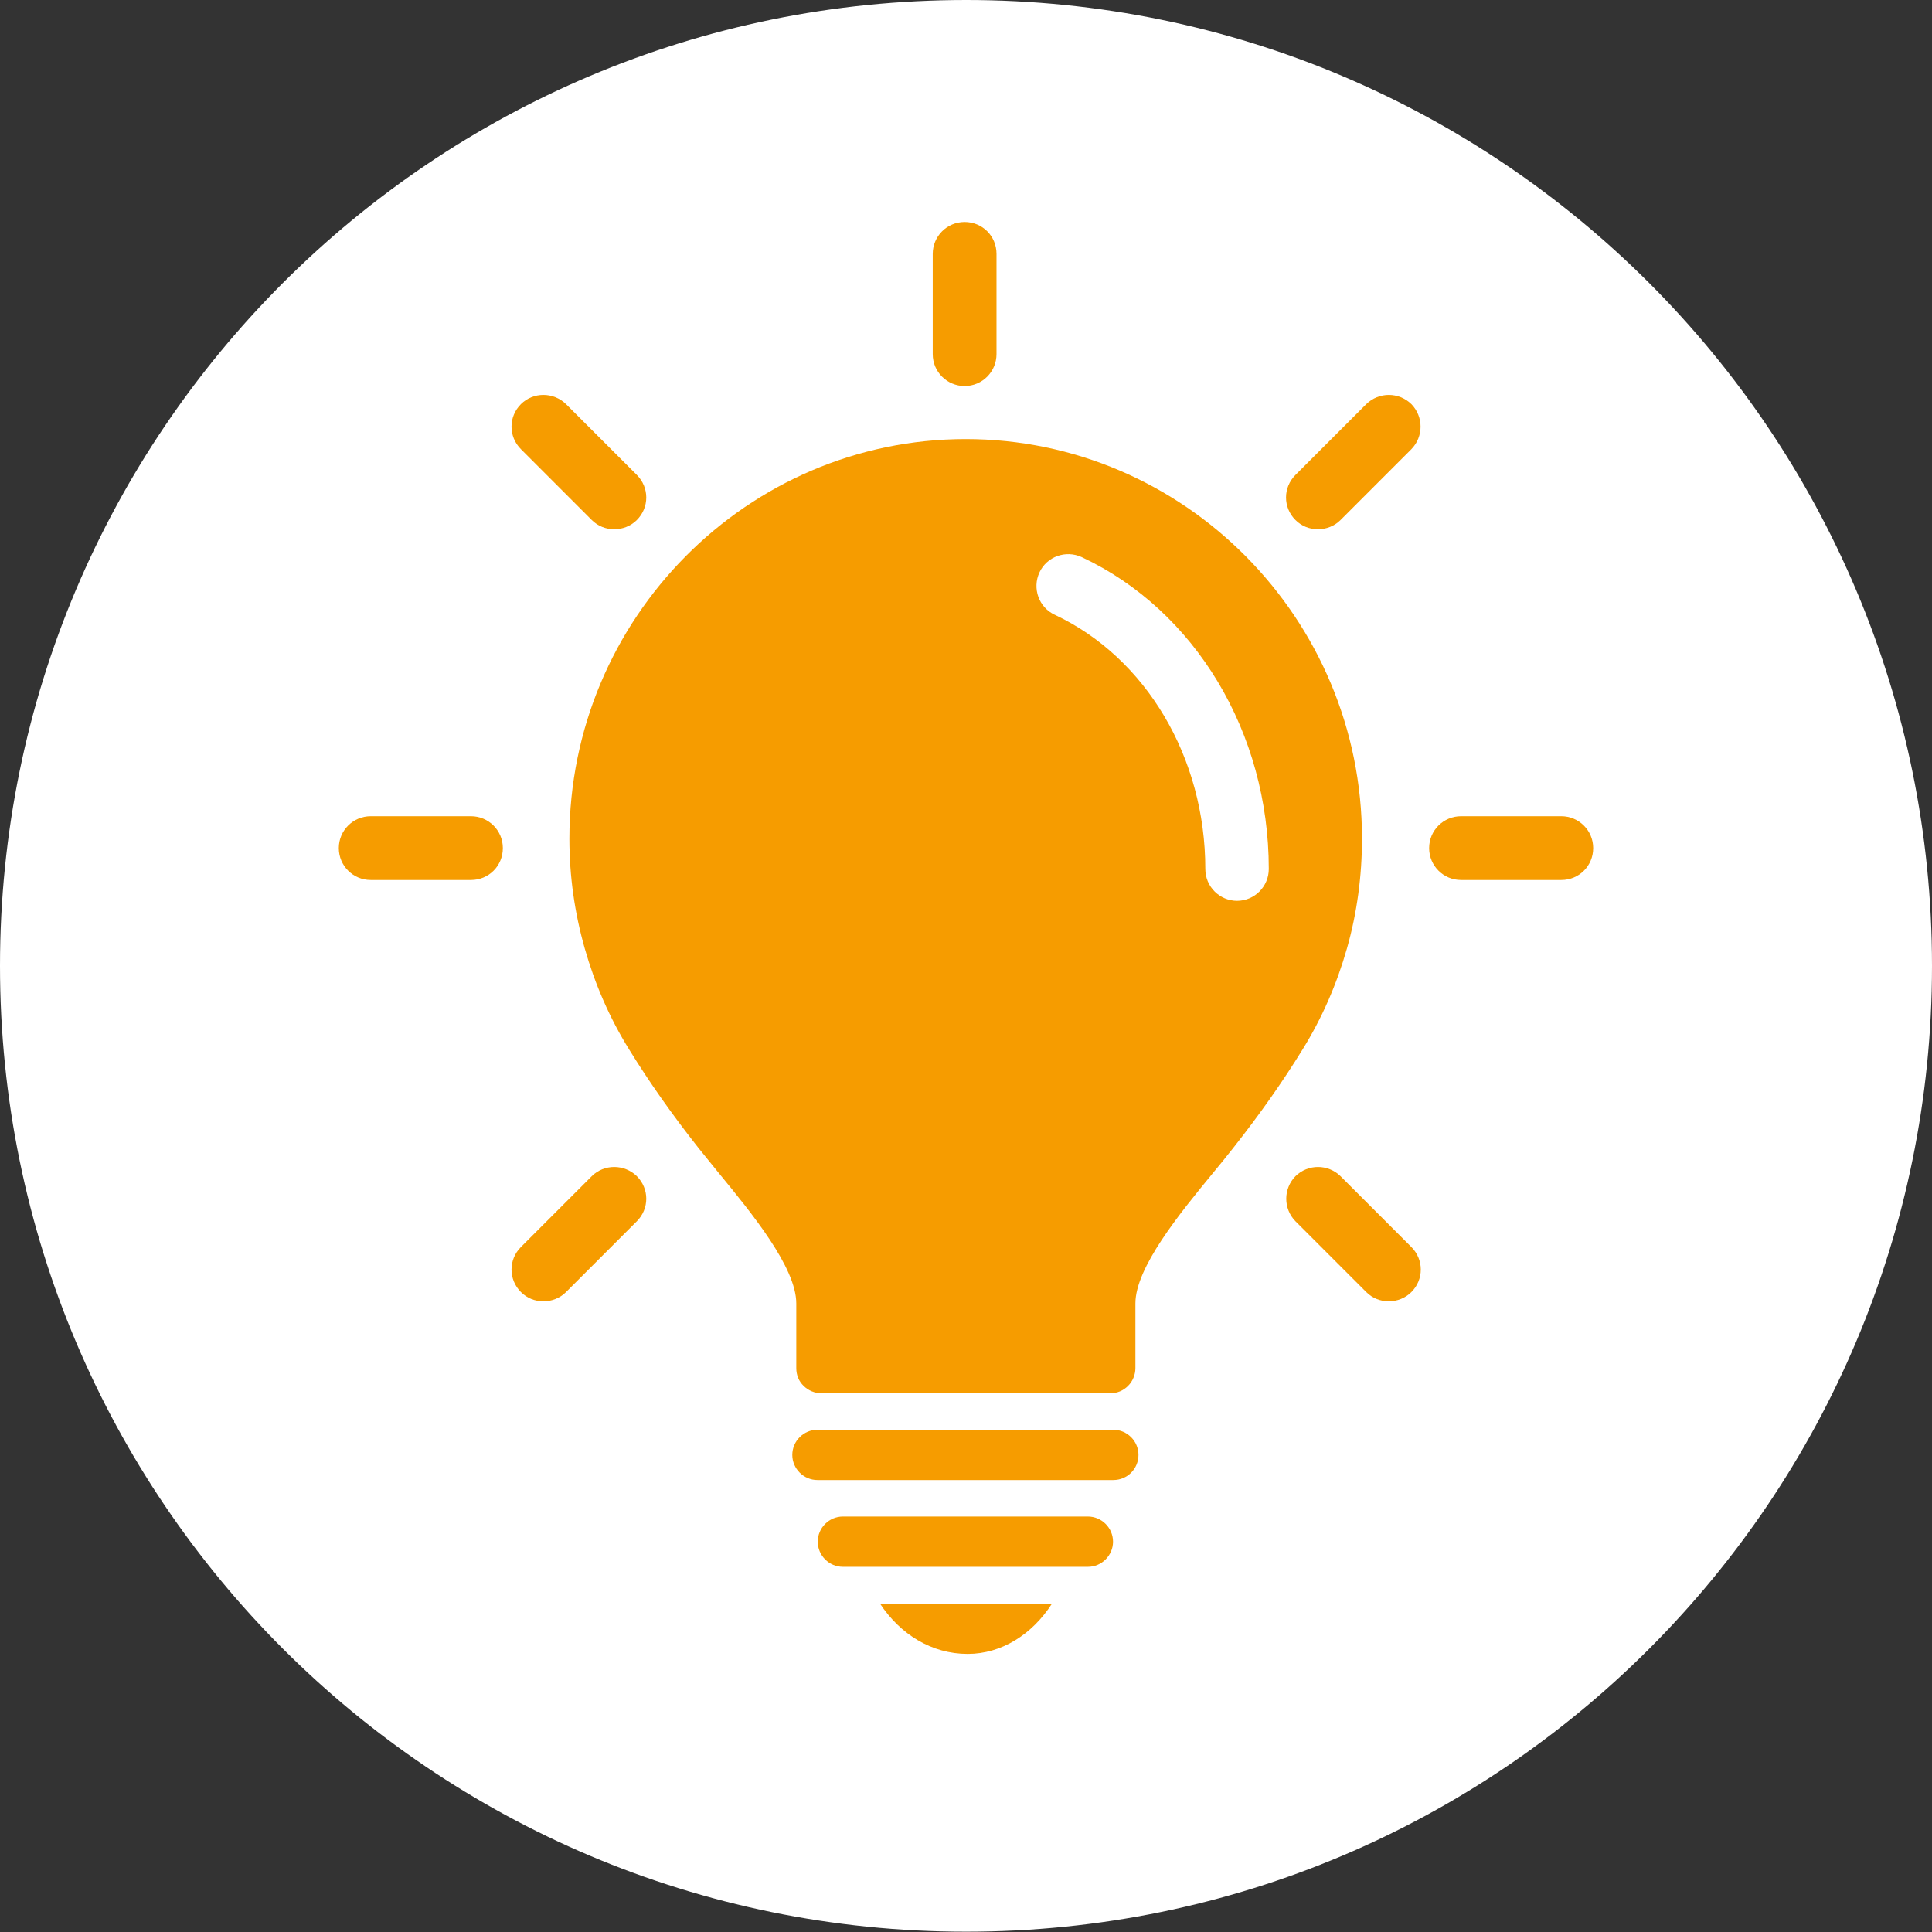 <?xml version="1.0" encoding="UTF-8"?><svg id="b" xmlns="http://www.w3.org/2000/svg" xmlns:xlink="http://www.w3.org/1999/xlink" viewBox="0 0 63.01 63.01"><rect x="0" y="0" width="63.01" height="63.01" fill="#333333" stroke="none"/><defs><style>.e{fill:#fff;}.f{fill:#f69c00;}.g{clip-path:url(#d);}.h{fill:none;}</style><clipPath id="d"><rect class="h" width="63.01" height="63.01"/></clipPath></defs><g id="c"><g class="g"><path class="e" d="M63.01,31.5c0,17.4-14.1,31.5-31.5,31.5S0,48.9,0,31.5,14.11,0,31.51,0s31.5,14.11,31.5,31.5"/><path class="f" d="M31.5,14.32c-7.13,0-12.93,5.85-12.93,13.03,0,1.22,.17,2.42,.5,3.58,.33,1.16,.81,2.27,1.45,3.3,.66,1.07,1.4,2.12,2.26,3.21,.21,.26,.44,.54,.68,.84,1.06,1.29,2.51,3.06,2.51,4.23v2.11c0,.22,.08,.43,.24,.58,.15,.15,.36,.24,.58,.24h9.42c.22,0,.42-.08,.58-.24,.15-.15,.24-.36,.24-.58v-2.11c0-1.17,1.45-2.94,2.51-4.23,.24-.29,.47-.57,.68-.84,.86-1.09,1.6-2.14,2.26-3.21,.64-1.03,1.12-2.14,1.45-3.3,.33-1.16,.49-2.37,.49-3.58,0-7.18-5.8-13.03-12.93-13.03"/><path class="f" d="M28.7,52.3c.66,1,1.68,1.64,2.86,1.64,1.1,0,2.1-.63,2.75-1.64h-5.61Z"/><path class="f" d="M36.31,48.27h-9.65c-.45,0-.82-.37-.82-.82s.37-.82,.82-.82h9.65c.45,0,.82,.37,.82,.82s-.36,.82-.82,.82"/><path class="f" d="M35.48,51.1h-7.99c-.45,0-.82-.37-.82-.82s.37-.82,.82-.82h7.99c.45,0,.82,.37,.82,.82s-.37,.82-.82,.82"/><path class="e" d="M40.35,29.38c-.57,0-1.04-.46-1.04-1.04,0-3.63-1.93-6.89-4.91-8.29-.52-.24-.74-.86-.5-1.38,.24-.52,.86-.74,1.38-.5,3.71,1.74,6.1,5.73,6.1,10.17,0,.57-.46,1.04-1.04,1.04"/><path class="f" d="M31.46,12.59c-.57,0-1.04-.46-1.04-1.04v-3.27c0-.57,.46-1.04,1.04-1.04s1.04,.46,1.04,1.04v3.27c0,.57-.46,1.04-1.04,1.04"/><path class="f" d="M15.36,28.7h-3.27c-.57,0-1.04-.46-1.04-1.04s.47-1.04,1.04-1.04h3.27c.57,0,1.04,.46,1.04,1.04s-.46,1.04-1.04,1.04"/><path class="f" d="M20.03,17.26c-.27,0-.53-.1-.73-.3l-2.31-2.31c-.41-.41-.41-1.06,0-1.47,.4-.4,1.06-.4,1.47,0l2.31,2.31c.41,.41,.41,1.06,0,1.47-.2,.2-.47,.3-.73,.3"/><path class="f" d="M17.72,42.44c-.27,0-.53-.1-.73-.3-.41-.41-.41-1.06,0-1.47l2.31-2.31c.4-.4,1.06-.4,1.47,0,.41,.41,.41,1.06,0,1.47l-2.31,2.31c-.2,.2-.47,.3-.73,.3"/><path class="f" d="M50.92,28.7h-3.27c-.57,0-1.04-.46-1.04-1.04s.47-1.04,1.04-1.04h3.27c.57,0,1.04,.46,1.04,1.04s-.46,1.04-1.04,1.04"/><path class="f" d="M42.98,17.26c-.27,0-.53-.1-.73-.3-.41-.41-.41-1.06,0-1.47l2.31-2.31c.41-.4,1.06-.4,1.47,0,.4,.41,.4,1.06,0,1.47l-2.31,2.31c-.2,.2-.47,.3-.73,.3"/><path class="f" d="M45.29,42.44c-.27,0-.53-.1-.73-.3l-2.31-2.31c-.4-.41-.4-1.06,0-1.47,.41-.4,1.06-.4,1.47,0l2.31,2.31c.41,.41,.41,1.06,0,1.47-.2,.2-.47,.3-.73,.3"/></g></g></svg>
